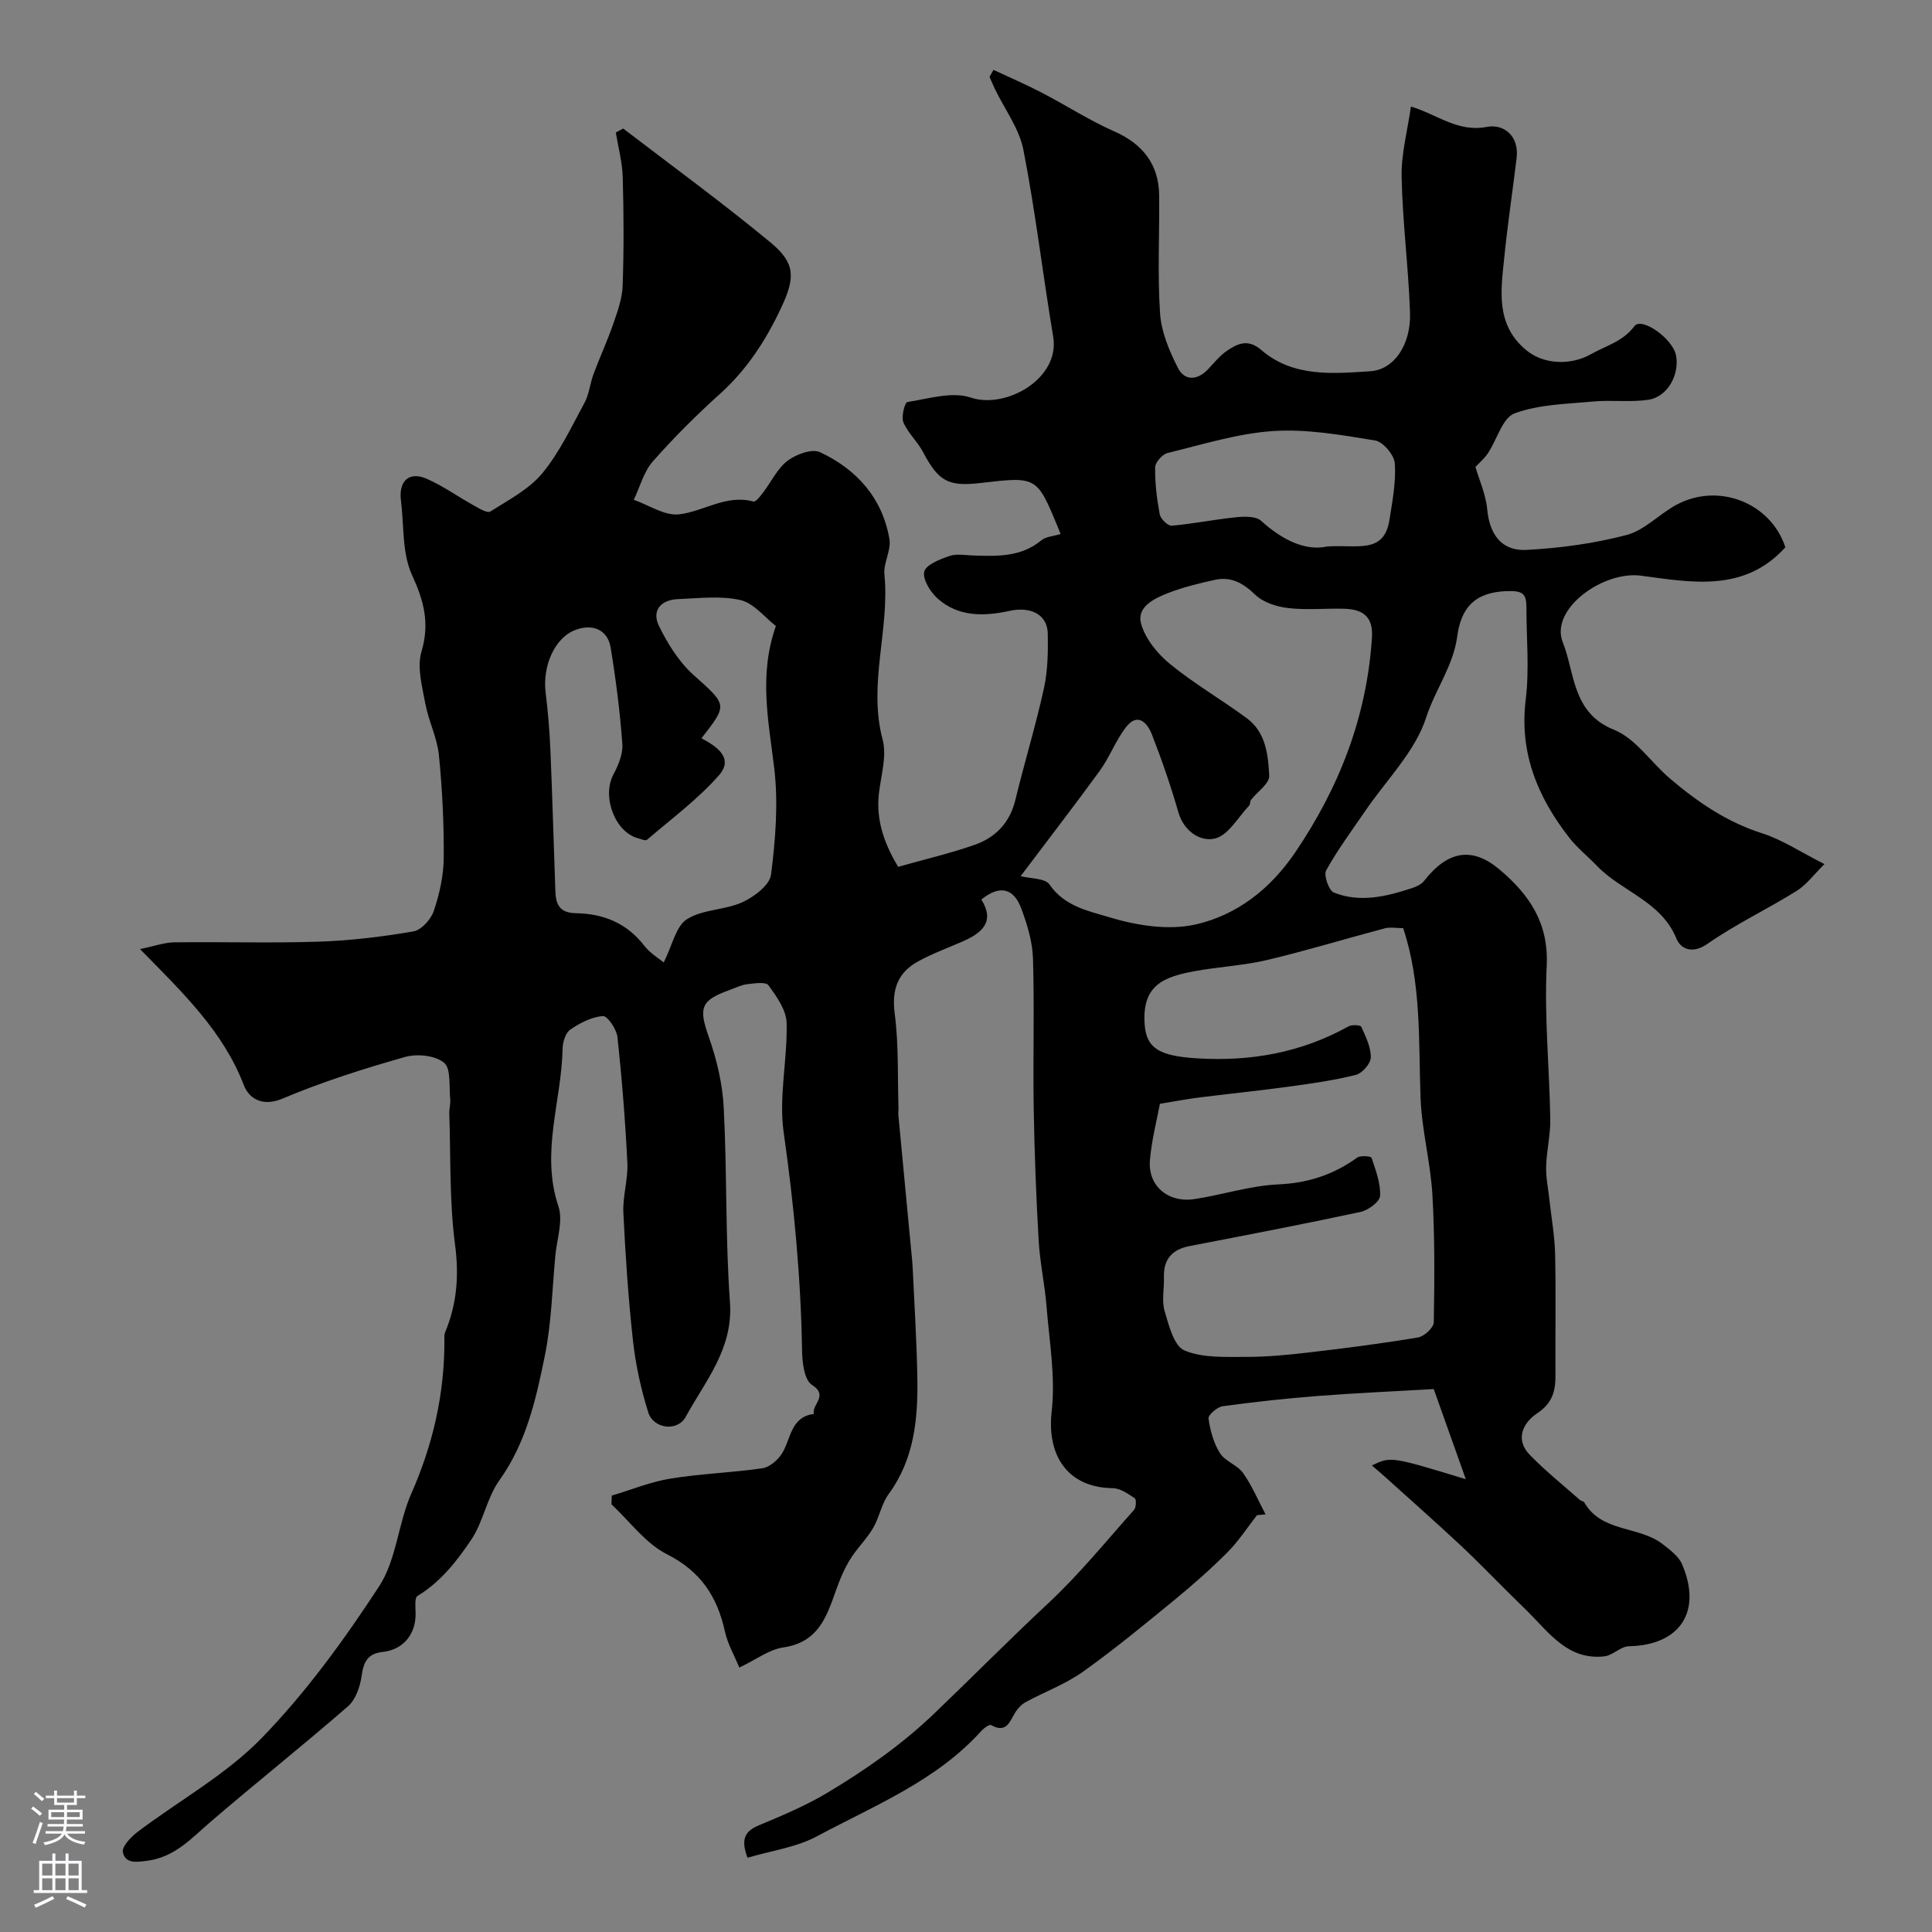 <svg enable-background="new 0 0 400 400" viewBox="0 0 400 400" xmlns="http://www.w3.org/2000/svg"><rect x="0" y="0" width="400" height="400" fill="#808080" stroke="none"/><path d="m154.76 384.63c-1.51-4.05-.38-5.57 2.39-6.73 4.82-2.02 9.69-4.06 14.15-6.73 7.89-4.73 15.31-9.88 22.15-16.43 7.91-7.57 15.64-15.4 23.66-22.88 6.35-5.93 11.87-12.74 17.67-19.24.45-.5.52-2.18.17-2.41-1.39-.93-3.01-2.08-4.57-2.1-9.21-.11-13.7-6.61-12.64-15.91.81-7.12-.49-14.5-1.07-21.75-.36-4.56-1.37-9.08-1.63-13.64-.52-9.09-.87-18.2-1.02-27.3-.17-10.36.16-20.72-.15-31.07-.11-3.48-1.2-7.05-2.43-10.36-1.5-4.01-4.3-5.06-8.26-1.84 2.86 4.58.15 6.9-3.79 8.64-3.13 1.38-6.37 2.54-9.35 4.19-4.19 2.32-5.45 5.82-4.8 10.79.84 6.41.58 12.96.78 19.45.02.5-.08 1-.03 1.5.86 9.15 1.74 18.3 2.6 27.44.14 1.48.31 2.95.38 4.43.35 7.6.84 15.2.96 22.8.13 8.42-.68 16.65-5.94 23.85-1.48 2.02-1.91 4.77-3.19 6.97-1.24 2.14-3.05 3.94-4.44 6.01-.95 1.42-1.72 2.98-2.37 4.57-2.45 5.98-3.37 12.98-11.84 14.21-2.9.42-5.56 2.49-9.08 4.16-1.02-2.49-2.42-4.88-2.98-7.45-1.58-7.25-5.03-12.49-12.04-16.03-4.42-2.24-7.68-6.8-11.45-10.32.02-.6.04-1.2.06-1.8 4.05-1.21 8.02-2.85 12.15-3.52 6.29-1.03 12.71-1.22 19.02-2.14 1.49-.22 3.19-1.67 4.05-3.03 1.91-3.02 1.75-7.6 6.63-8.22-.56-1.9 3.18-3.74-.43-6.04-1.56-.99-1.98-4.61-2.02-7.04-.25-15.17-1.67-30.18-3.81-45.21-1.05-7.37.81-15.12.61-22.68-.07-2.66-2.07-5.45-3.76-7.78-.55-.76-2.91-.4-4.41-.22-1.26.15-2.47.78-3.69 1.22-6 2.15-6.35 3.73-4.26 9.67 1.65 4.69 2.85 9.73 3.1 14.67.7 13.42.32 26.9 1.29 40.28.7 9.66-5.1 16.28-9.16 23.73-1.71 3.14-6.7 2.48-7.76-.92-1.49-4.79-2.6-9.77-3.15-14.76-.98-8.83-1.57-17.71-2-26.59-.16-3.41.99-6.88.83-10.29-.43-8.71-1.12-17.42-2.06-26.09-.18-1.62-2.09-4.41-3.01-4.33-2.34.19-4.75 1.43-6.75 2.81-.99.68-1.57 2.59-1.59 3.96-.21 10.85-4.6 21.51-.87 32.61 1.01 2.99-.31 6.78-.63 10.2-.65 6.88-.79 13.87-2.15 20.61-1.83 9.05-3.84 18.1-9.45 25.95-2.59 3.62-3.31 8.55-5.8 12.26-2.98 4.44-6.36 8.77-11.15 11.67-.59.36-.43 2.18-.39 3.31.18 4.47-2.45 7.81-6.83 8.28-3.1.33-3.94 2.08-4.34 4.96-.31 2.22-1.23 4.91-2.83 6.3-9.41 8.19-19.19 15.94-28.64 24.08-3.9 3.37-7.22 7.11-12.89 7.89-2.5.34-4.56.54-5.07-1.76-.25-1.15 1.67-3.17 3.05-4.22 8.59-6.49 18.31-11.83 25.71-19.45 9.17-9.44 17.06-20.32 24.29-31.38 3.59-5.49 3.93-13 6.66-19.19 4.51-10.22 6.91-20.74 6.86-31.86 0-.5-.06-1.05.12-1.48 2.45-5.86 2.94-11.7 2.09-18.16-1.19-8.98-.89-18.16-1.2-27.26-.03-.98.3-1.99.19-2.96-.27-2.6.21-6.28-1.28-7.51-1.83-1.52-5.61-1.89-8.1-1.18-8.58 2.44-17.14 5.15-25.35 8.62-4.25 1.79-6.98-.14-7.99-2.77-4.27-11.14-12.56-19.09-21.5-28.19 2.96-.61 5.02-1.37 7.09-1.4 10-.13 20.01.19 29.99-.14 6.53-.22 13.08-1.02 19.52-2.12 1.65-.28 3.63-2.49 4.22-4.23 1.18-3.51 2.03-7.3 2.06-10.98.05-7.1-.29-14.23-1-21.29-.36-3.61-2.14-7.06-2.81-10.66-.65-3.55-1.76-7.52-.8-10.75 1.75-5.9.51-10.5-1.97-15.92-2.08-4.54-1.62-10.24-2.28-15.43-.51-4 1.7-6.05 5.35-4.45 3.39 1.48 6.46 3.71 9.72 5.51 1.09.61 2.81 1.67 3.44 1.26 3.77-2.39 7.99-4.58 10.76-7.92 3.57-4.32 6.03-9.59 8.73-14.57.97-1.79 1.14-4 1.87-5.95 1.29-3.47 2.85-6.84 4.06-10.33.89-2.58 1.88-5.27 1.97-7.95.27-7.49.23-15 .02-22.49-.09-3.09-.93-6.17-1.43-9.25.51-.28 1.01-.55 1.52-.83 10.19 7.79 20.58 15.39 30.49 23.57 5.17 4.27 5.15 7.26 2.29 13.39-3.16 6.78-7.1 12.9-12.74 17.98-4.88 4.4-9.57 9.06-13.91 14-1.88 2.14-2.65 5.25-3.93 7.93 3.12 1.09 6.38 3.34 9.35 3.01 5.13-.58 9.78-4.2 15.43-2.65.47.13 1.43-1.12 1.99-1.86 1.69-2.21 2.94-4.96 5.06-6.58 1.76-1.34 5.07-2.56 6.73-1.78 7.59 3.56 12.92 9.49 14.37 18.01.39 2.3-1.27 4.92-1.04 7.3 1.13 11.4-3.44 22.68-.37 34.2.91 3.43-.36 7.48-.78 11.22-.66 5.88 1.45 10.87 3.99 15.12 5.69-1.61 10.89-2.81 15.9-4.58 4.29-1.52 7.23-4.56 8.37-9.27 1.87-7.73 4.21-15.34 5.91-23.1.81-3.67.87-7.56.8-11.35-.07-3.9-3.48-5.66-7.89-4.7-5.28 1.15-10.6 1.3-14.91-2.55-1.51-1.34-3.16-4-2.77-5.57.36-1.45 3.25-2.56 5.22-3.24 1.49-.51 3.3-.15 4.96-.1 4.96.16 9.87.34 14.07-3.15.92-.76 2.43-.82 3.97-1.3-.17-.42-.36-.94-.57-1.45-4.35-10.47-4.35-10.47-15.92-9.12-6.84.8-8.77-.33-12.04-6.49-1.14-2.13-3.09-3.87-4.01-6.06-.48-1.15.29-4.12.81-4.2 4.36-.68 9.26-2.23 13.12-.93 7.19 2.44 18.55-3.83 17.08-12.62-2.16-12.87-3.66-25.85-6.16-38.64-.86-4.41-3.87-8.41-5.89-12.6-.4-.84-.76-1.7-1.13-2.55.27-.48.55-.96.82-1.43 3.3 1.54 6.66 2.98 9.89 4.66 5.09 2.64 9.94 5.79 15.17 8.1 5.74 2.53 9.17 6.73 9.24 13.19.09 8.17-.36 16.36.19 24.49.26 3.85 1.92 7.79 3.72 11.3 1.36 2.66 3.99 2.59 6.2.25 1.26-1.33 2.44-2.82 3.92-3.83 2.2-1.5 4.37-2.53 7.09-.19 6.6 5.7 14.77 4.93 22.61 4.42 4.94-.32 8.43-5.53 8.21-12.13-.32-9.38-1.55-18.73-1.74-28.1-.1-4.8 1.23-9.63 1.93-14.57 5.46 1.63 9.66 5.38 15.74 4.21 3.43-.66 6.69 1.83 6.14 6.43-.82 6.82-1.85 13.62-2.54 20.46s-1.89 13.86 4.37 19.21c3.72 3.18 9.42 3.31 13.58.95 3.11-1.77 6.55-2.56 8.98-5.79 1.49-1.99 7.93 2.57 8.61 6.03.78 3.95-1.73 8.58-5.65 9.19-3.77.59-7.7.02-11.52.38-5.48.51-11.21.59-16.25 2.45-2.51.93-3.64 5.45-5.52 8.26-.74 1.11-1.81 2-2.59 2.84.73 2.52 2.14 5.59 2.44 8.77.48 5.11 2.91 8.68 8.13 8.4 6.95-.36 13.99-1.32 20.71-3.08 3.71-.97 6.74-4.3 10.27-6.22 8.73-4.76 19.61-.46 22.62 8.76-8.48 9.4-19.46 7.27-29.88 5.88-7.89-1.05-18.95 6.95-16.2 13.79 2.5 6.21 1.88 14.63 10.6 18.11 4.45 1.78 7.61 6.7 11.5 10.02 5.73 4.89 11.82 9.08 19.18 11.42 4.15 1.32 7.92 3.86 12.89 6.37-2.1 2.07-3.67 4.25-5.78 5.57-6.05 3.78-12.57 6.85-18.4 10.92-3.18 2.22-5.58 1.09-6.47-1.08-3.18-7.76-11.33-9.7-16.48-15.07-1.89-1.98-4.09-3.71-5.75-5.86-6.51-8.39-10.33-17.53-8.96-28.59.77-6.24.13-12.65.14-18.98.01-2.92-.75-3.55-4.17-3.42-6.65.25-9.38 3.56-10.16 9.4-.81 6.07-4.57 11.01-6.43 16.76-2.27 7.06-8.24 12.93-12.59 19.32-2.78 4.08-5.75 8.05-8.12 12.35-.55 1 .57 4.17 1.61 4.58 5.41 2.15 10.87.82 16.18-.93.91-.3 1.93-.78 2.5-1.5 4.88-6.25 9.95-7.13 15.62-2.34 6.13 5.17 10.19 11.04 9.76 19.92-.52 10.56.57 21.19.74 31.79.05 3.25-.77 6.5-.86 9.76-.06 2.31.44 4.64.69 6.97.41 3.74 1.09 7.48 1.17 11.23.18 8.33.02 16.66.07 25 .02 3.28-.6 5.79-3.76 7.89-2.87 1.91-4.74 5.36-1.52 8.66 3.24 3.32 6.89 6.25 10.38 9.33.24.21.72.22.85.45 3.6 6.31 11.33 4.84 16.22 8.65 1.53 1.19 3.34 2.52 4.05 4.19 4.21 9.84-.48 16.76-11.02 16.97-1.7.03-3.32 1.89-5.07 2.09-7.52.84-11.4-4.84-15.91-9.32-1.35-1.34-2.73-2.66-4.08-4.01-3.25-3.21-6.41-6.51-9.75-9.63-5.07-4.73-10.27-9.32-15.41-13.97-.93-.84-1.9-1.65-2.99-2.59 3.92-1.89 3.92-1.89 19.45 2.84-2.53-7.12-4.76-13.38-6.64-18.66-8.66.5-16.41.84-24.14 1.44-6.54.51-13.08 1.23-19.58 2.12-1.12.16-3.01 1.81-2.91 2.54.35 2.47 1.05 5.08 2.37 7.17 1.07 1.7 3.61 2.45 4.79 4.12 1.86 2.63 3.13 5.69 4.65 8.56-.59.05-1.18.11-1.77.16-2.02 2.58-3.81 5.37-6.1 7.67-3.46 3.47-7.16 6.74-10.95 9.85-6.2 5.08-12.4 10.2-18.92 14.85-3.62 2.58-7.93 4.18-11.88 6.31-.84.45-1.61 1.24-2.13 2.05-1.2 1.89-1.81 4.55-5.08 2.73-.35-.19-1.47.6-1.98 1.17-9.34 10.39-22.14 15.46-34.02 21.83-4.32 2.33-9.5 3-14.43 4.47zm85.39-156.11c-.58 3.15-1.7 7.38-2.07 11.68-.46 5.29 3.74 8.89 9.22 8.06 5.8-.88 11.52-2.78 17.33-3.04 6.18-.28 11.45-2 16.36-5.55.68-.49 2.87-.3 2.98.04.86 2.57 1.89 5.27 1.76 7.88-.06 1.21-2.44 2.98-4.02 3.32-11.77 2.53-23.6 4.79-35.43 7.08-3.63.7-5.42 2.74-5.3 6.48.07 2.33-.49 4.81.14 6.96.87 2.97 1.94 7.24 4.1 8.16 3.77 1.6 8.44 1.33 12.74 1.34 4.43.01 8.88-.43 13.29-.95 7.47-.87 14.94-1.83 22.35-3.08 1.27-.21 3.23-2.03 3.25-3.13.15-8.82.22-17.66-.29-26.46-.39-6.69-2.2-13.31-2.45-20-.43-11.85.2-23.76-3.6-35.15-1.49 0-2.71-.25-3.8.04-8.12 2.15-16.16 4.61-24.33 6.55-4.91 1.16-10.02 1.4-14.99 2.31-6.55 1.2-10.93 2.94-10.41 10.93.33 5.12 3.15 6.63 10.72 7.12 11.19.71 21.66-1.15 31.5-6.61.7-.39 2.47-.29 2.64.08.91 2.03 2 4.23 1.97 6.35-.02 1.27-1.79 3.29-3.11 3.62-4.57 1.14-9.27 1.8-13.95 2.44-6 .82-12.02 1.43-18.03 2.18-2.38.28-4.73.73-8.57 1.35zm-28.84-47.12c1.97.52 5.07.39 6 1.75 3.08 4.52 8.14 5.48 12.41 6.77 5.63 1.7 12.22 2.75 17.81 1.48 8.51-1.93 15.43-7.27 20.6-14.88 9.19-13.54 14.86-28.15 15.92-44.54.29-4.5-2.09-5.87-5.89-5.95-3.83-.09-7.7.31-11.47-.14-2.39-.28-5.17-1.17-6.82-2.77-2.5-2.41-5-3.8-8.34-3.07-3.31.73-6.64 1.54-9.78 2.77-2.85 1.12-6.5 2.88-5.48 6.39.9 3.11 3.41 6.18 6 8.29 5 4.08 10.66 7.36 15.87 11.2 3.94 2.91 4.43 7.61 4.64 11.93.08 1.59-2.47 3.29-3.77 4.98-.24.31-.13.9-.38 1.17-2.3 2.42-4.31 6.14-7.06 6.82-2.93.73-6.43-1.37-7.6-5.43-1.57-5.44-3.42-10.83-5.48-16.1-.93-2.38-2.92-4.68-5.39-1.49-2.12 2.75-3.36 6.18-5.4 9-5.35 7.34-10.9 14.52-16.39 21.82zm-73.89 17.86c1.78-3.53 2.5-7.47 4.79-8.94 3.25-2.08 7.87-1.87 11.5-3.53 2.43-1.11 5.66-3.55 5.93-5.73.92-7.29 1.52-14.82.65-22.07-1.17-9.71-3.23-19.24.35-29.38-2.33-1.8-4.57-4.74-7.34-5.37-4.12-.94-8.61-.37-12.93-.2-3.58.14-5.5 2.39-3.92 5.6 1.79 3.64 4.09 7.35 7.07 10.04 7.03 6.33 7.24 6.09 1.71 13.17 3.16 1.69 6.79 4.1 3.58 7.72-4.38 4.95-9.81 8.97-14.86 13.3-.31.26-1.24-.15-1.86-.32-4.77-1.26-7.5-8.63-5.12-13.14 1.03-1.94 2.04-4.3 1.88-6.39-.49-6.68-1.34-13.36-2.43-19.98-.61-3.71-3.83-5.01-7.44-3.56-4.14 1.66-6.69 7.36-6.01 12.93.48 3.91.81 7.85.98 11.78.41 9.75.69 19.51 1.03 29.27.1 2.75.82 4.56 4.28 4.61 5.6.09 10.51 2.02 14.12 6.72 1.26 1.62 3.14 2.72 4.04 3.47zm137.31-86.11c6.11-.46 11.81 1.68 12.94-5.5.61-3.88 1.38-7.85 1.11-11.71-.12-1.73-2.42-4.47-4.06-4.74-6.96-1.14-14.1-2.41-21.06-1.96-7.37.48-14.64 2.78-21.9 4.54-1.09.26-2.58 1.93-2.6 2.96-.05 3.25.35 6.54.95 9.74.18.95 1.69 2.43 2.48 2.36 4.46-.39 8.88-1.3 13.34-1.75 1.71-.17 4.08-.24 5.16.73 4.43 4.02 9.22 6.3 13.64 5.33z" fill="#010000"/><g fill="#fbfafc"><path d="m6.44 374.46.42-.45c.65.47 1.27.95 1.85 1.44l-.45.49c-.65-.56-1.25-1.06-1.82-1.48m.93 7.33-.63-.26c.55-1.36 1.05-2.8 1.52-4.33.19.1.38.19.59.27-.46 1.29-.95 2.73-1.48 4.32m-.38-10.38.44-.42c.43.34 1.01.82 1.74 1.44l-.49.49c-.53-.51-1.09-1.01-1.69-1.51m2.5.35h1.72v-1.04h.59v1.04h3.52v-1.04h.59v1.04h1.75v.53h-1.75v1.42h-2.03v.97h3.22v2.03h-3.24c0 .35-.01.66-.03.93h3.32v.53h-3.37c-.03.27-.08.58-.15.94h3.96v.53h-3.71c.67.92 1.93 1.48 3.79 1.68-.13.24-.23.44-.29.59-2.13-.38-3.48-1.08-4.04-2.12-.43.97-1.77 1.72-4.03 2.23-.09-.19-.2-.37-.33-.55 2.1-.42 3.37-1.03 3.81-1.83h-3.36v-.53h3.58c.08-.29.13-.61.16-.94h-3.33v-.53h3.39c.02-.27.04-.58.04-.93h-3.23v-2.03h3.25v-.97h-2.07v-1.42h-1.73zm1.12 3.44v1h2.65c.01-.3.02-.44.01-.4v-.25-.35zm1.19-2h3.52v-.91h-3.52zm4.71 2h-2.63v.59c0 .15-.01.28-.01.4h2.64z"/><path d="m13.56 383.74h.63v1.52h2.72v6.07h1.13v.6h-11.06v-.6h1.13v-6.07h2.73v-1.52h.63v1.52h2.1v-1.52zm-2.69 8.83.38.56c-1.24.63-2.53 1.25-3.85 1.85-.1-.21-.21-.42-.34-.63 1.36-.55 2.63-1.15 3.81-1.78m-2.13-4.27h2.1v-2.45h-2.1zm0 3.04h2.1v-2.46h-2.1zm2.72-3.04h2.1v-2.45h-2.1zm0 3.04h2.1v-2.46h-2.1zm6.07 3.6c-1.41-.71-2.7-1.3-3.86-1.78l.35-.56c1.45.62 2.75 1.19 3.88 1.72zm-1.25-9.09h-2.1v2.45h2.1zm-2.09 5.49h2.1v-2.45h-2.1z"/></g></svg>